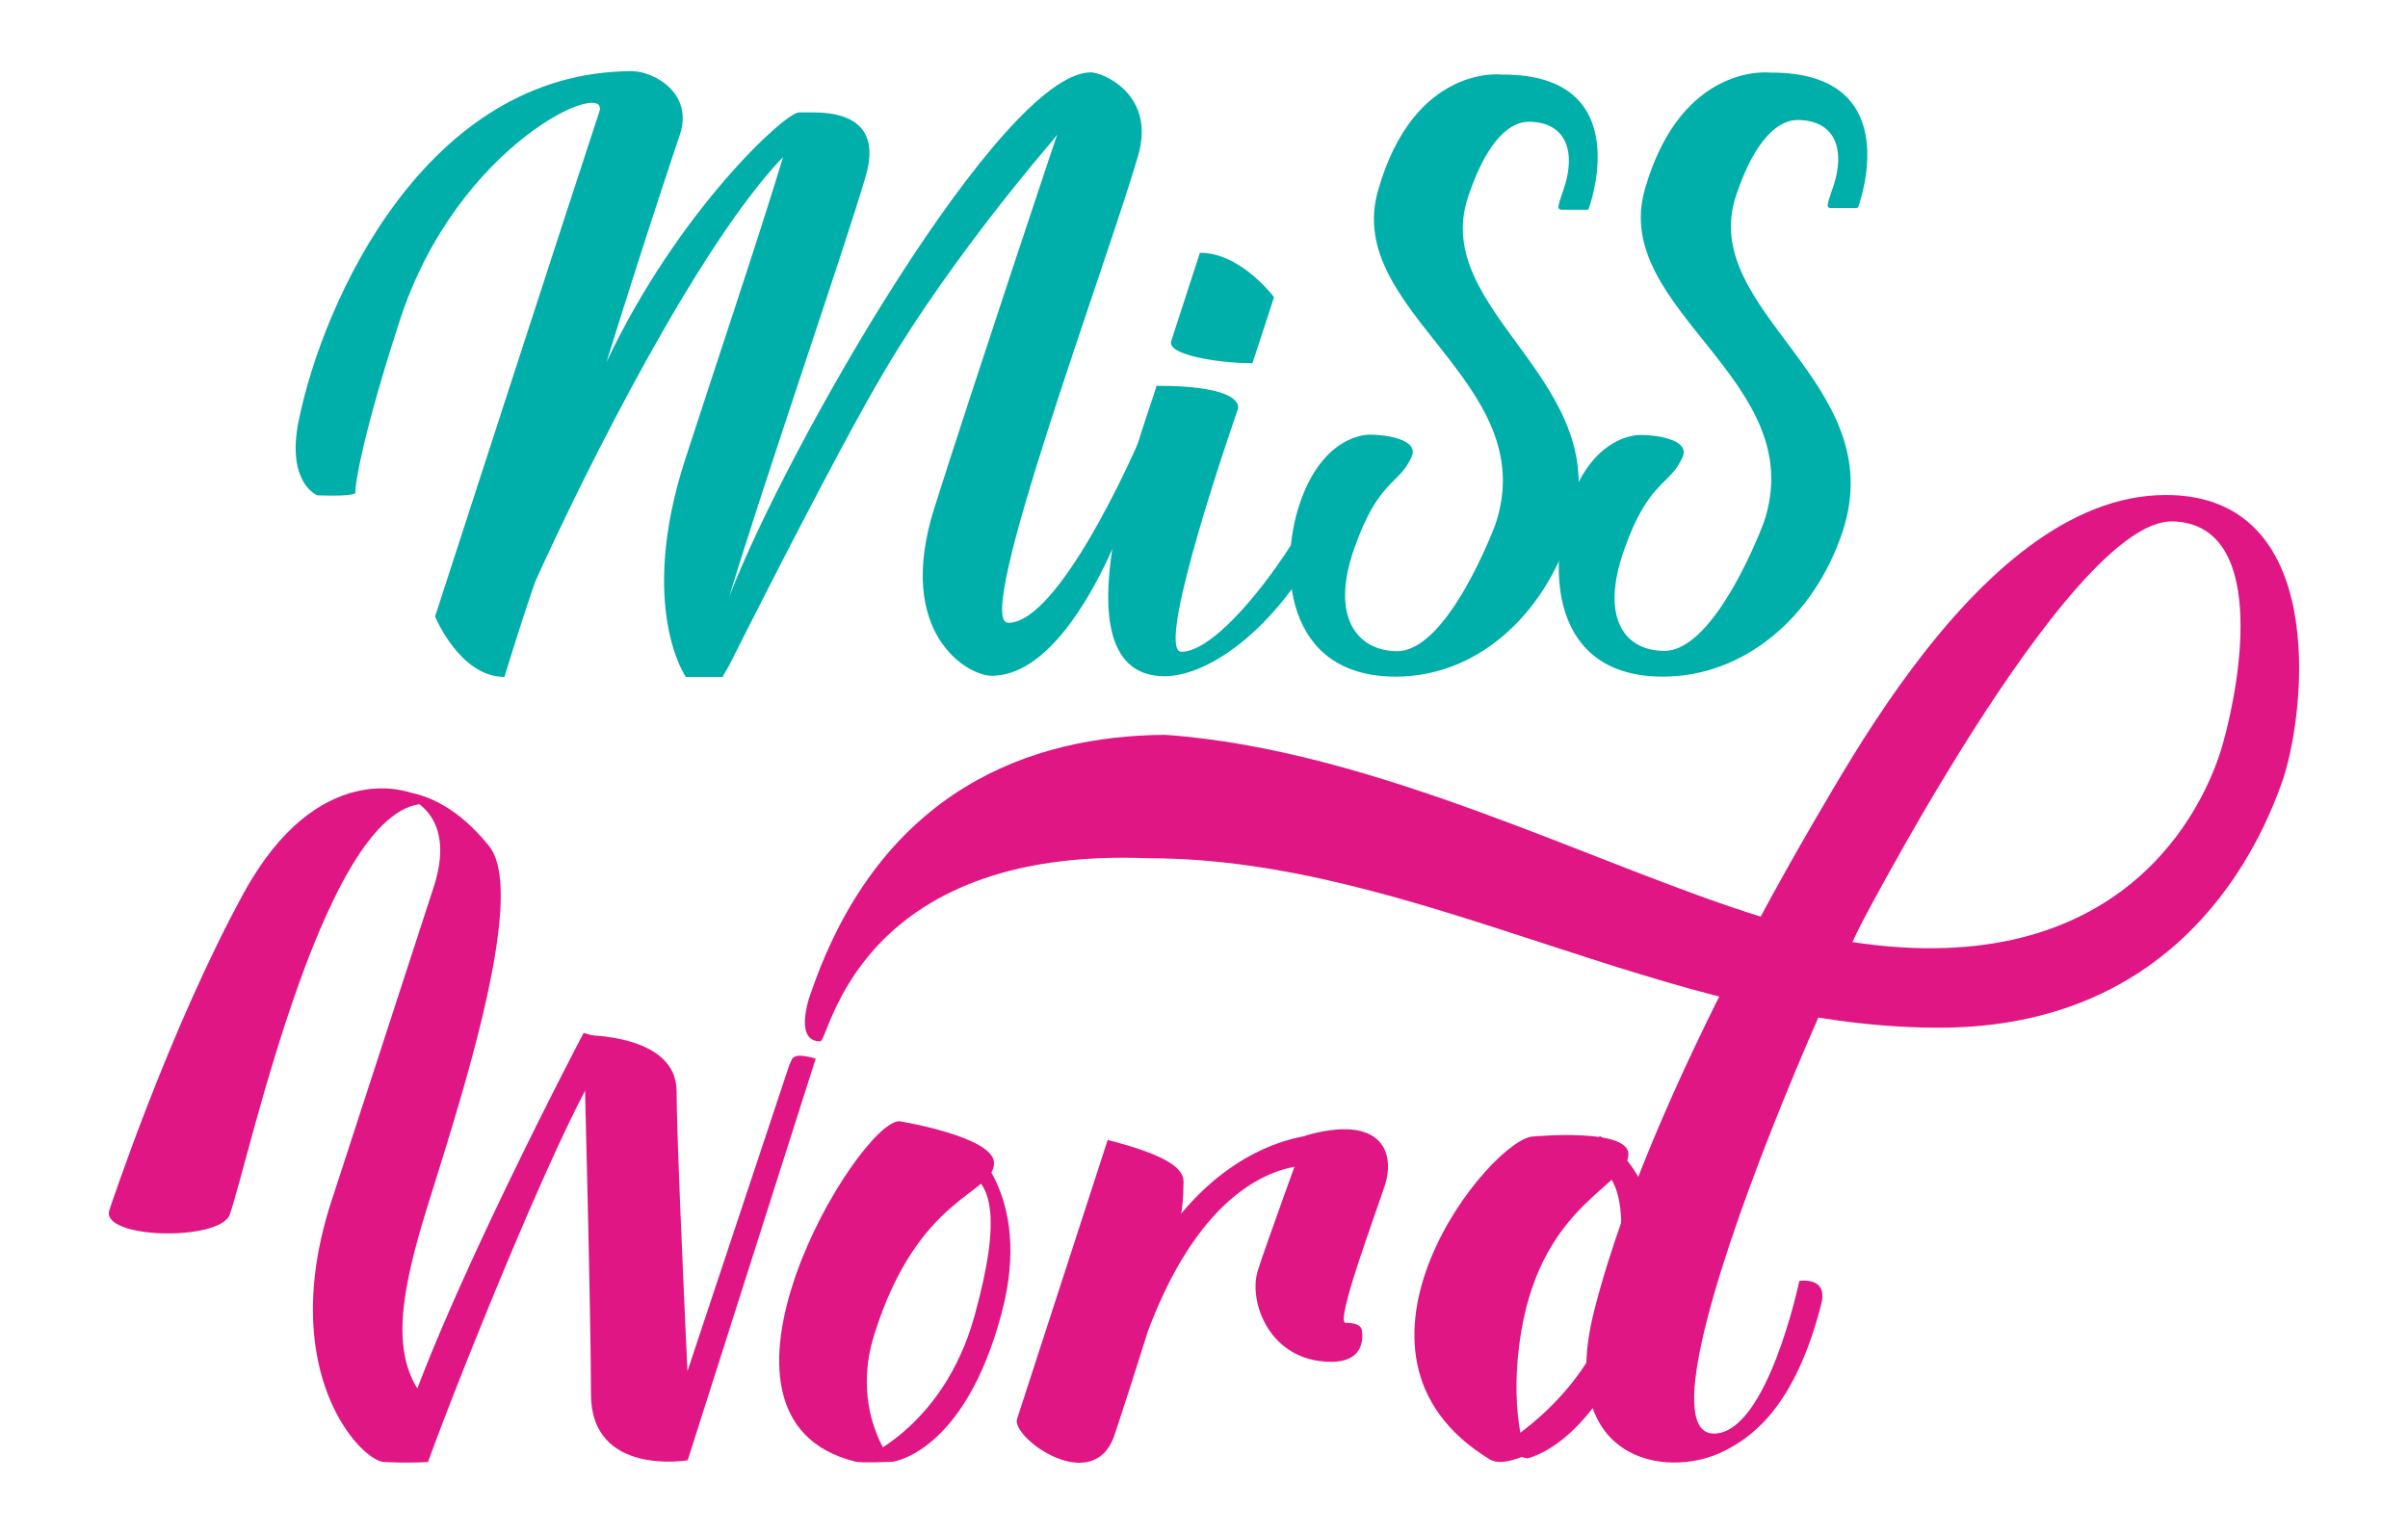 <svg id="Capa_1" data-name="Capa 1" xmlns="http://www.w3.org/2000/svg" viewBox="0 0 328 209"><defs><style>.cls-1{fill:#df1683;}.cls-2{fill:#00afaa;}</style></defs><title>LOGO</title><path class="cls-1" d="M55.89,108s-12.52-4.91-22.7,13.69-18.27,43.12-18.27,43.12c-1.49,4,15.12,4.39,16.4.62,2.76-8.16,13.22-56.76,27-55.91Z"/><path class="cls-1" d="M51.76,107.67h.31A2.46,2.46,0,0,0,51.76,107.67Z"/><path class="cls-1" d="M79.5,140.73s-15.17,28.81-22.65,48.44c-3.24-5.21-2.17-12.31.2-20.84,2.79-10.06,15.58-45.6,9.57-53.05s-11.57-7.63-14.55-7.61c1.34.07,10.8,1.44,7,13.2L45.15,163.64c-7.55,23.22,3.94,35.37,7.16,35.55a55.71,55.71,0,0,0,6,0c3.64-10.26,22.19-56.78,25.73-56.68C86,142.56,79.5,140.73,79.5,140.73Z"/><path class="cls-1" d="M179.4,158.81l1.58-4.3s-10.49-.68-20.09,10.85a22.79,22.79,0,0,0,.3-3.67c.05-1.31.78-3.56-10.31-6.37l-12.34,38c-.83,2.58,10.45,10.72,13.29,2.14,1.3-3.92,3-9.22,4.5-14C165.63,156.56,179.4,158.81,179.4,158.81Z"/><path class="cls-1" d="M177.86,154.71s-5.49,15.09-6.53,18.4c-1.33,4.21,1.57,12.43,10,12.43,5.15,0,4.16-4.31,4.16-4.31s.06-1-2.21-1c-1.46,0,4.06-14.75,5.38-18.8C190.06,157,188.17,151.77,177.86,154.71Z"/><path class="cls-1" d="M116.51,199.14c.17,0,11.92-4.21,16.24-19.88,3.68-13.34,2.73-19.36-2.79-19.92-4.61-.47,1.62-3.83,1.62-3.83s9.27,6.76,4.86,23.38c-5.08,19.17-14.89,20.27-14.89,20.27Z"/><path class="cls-1" d="M116.51,199.14c-24-5.94.4-46.4,6-46.38,0,0,12.89,2.1,12.89,5.7,0,4.29-10.3,4.2-16.32,23.39-3.26,10.39,2.42,17.31,2.42,17.31S117.36,199.35,116.51,199.14Z"/><path class="cls-1" d="M202.83,197.38c1,.75,13.13-7.36,16-17.75,3-10.78,3-20.43-2.5-21-4.61-.47,1.62-3.82,1.62-3.82s11.59,6.4,5.88,23.38C217.55,197,208,198.7,208,198.7Z"/><path class="cls-1" d="M257,96.48c-3.07,3.07-31.55,49.25-39.87,82.17-5.12,20.3,9.68,23,17.61,19.1,3.84-1.89,9.77-6,13.35-20.13.95-3.77-3-3.09-3-3.09s-4.35,20.79-11.64,20.79c-12.6,0,22.7-79.5,32.55-92.55C269.43,98.23,257,96.48,257,96.48Z"/><path class="cls-1" d="M202.93,198.84c-23.76-14.46.39-44.05,6-44,0,0,12.88-1.2,12.88,2.41,0,4.28-11.57,6.52-14.57,24-1.83,10.73.63,17,.63,17S204.6,199.86,202.93,198.84Z"/><path class="cls-1" d="M111.72,141.88c1.28,0,4.76-26.55,44.67-24.95,36.72,0,70.51,23.09,107.71,23.09,32.74,0,43.72-24.61,46.93-34,3.11-9.63,6.06-38.58-16-38.58-26.45,0-47.25,43.56-54.93,57.53-22.45-6.91-52.71-22.86-81.41-24.85-18.13.11-38.57,7.33-48.13,34.86C110.53,135,107.87,141.88,111.72,141.88Zm191.06-40.54c-2.51,8.91-13.7,32.64-50.55,27,0,0,29.59-57.83,43.78-57.3C308.67,71.46,305.37,92.16,302.78,101.34Z"/><path class="cls-1" d="M107.55,145h0L93.64,186.82c-.59-12.69-1.48-32.87-1.48-38.15,0-7.86-12.66-7.63-12.66-7.63s1,37.86,1,48.92c0,11.24,13.17,9,13.17,9l17.21-54,.23-.74c-2.07-.54-2.73-.48-3.19,0l-.35.77"/><path class="cls-2" d="M137.33,84.86c-4.89,0,13.27-48.45,17.7-63.66,2.42-8.32-4.8-11.34-6.44-11.34-12.17,0-41.64,51.48-49.27,71.47,4.9-16.22,15.88-47.93,18.62-57.39,2.17-7.5-3.29-8.62-7.12-8.62-1.48,0-2,0-2,0-1.87,0-16.52,13.47-26.2,34,5.53-17.82,10-31,10-31,1.86-5.66-3.6-8.62-6.53-8.62C58.05,9.71,44,41,40.69,57.3,39,65.46,42.93,67.49,43.33,67.49c5.17.18,5.07-.34,5.07-.34,0-1.62,1.21-8.55,6-23.31,7.87-24.48,28.84-33.36,27.23-28.6S59.26,84,59.26,84s3.38,8.23,9.46,8.23c0,0,2.09-7,4.19-13,7-15.49,22.22-45.82,33.76-57.85-3.08,10.24-9,27.83-13.32,41.15-6.55,20.15.06,29.7.06,29.7l5,0,.91-1.57s14.46-28.9,21.31-40.37C129.85,34.75,143,19.6,143,19.6c.33-.35,1-1.27,1-1.27S132.7,52.05,127.25,69.27c-5.36,17,4.52,22.8,7.82,22.8,11.3,0,19-23.72,19-23.72s1-7.6,1.15-8.44C154.6,61.36,144.32,84.85,137.33,84.86Z"/><path class="cls-2" d="M155.58,60.94l0-.06S155.59,60.88,155.58,60.94Z"/><path class="cls-2" d="M157.5,52.56c.41.23-15.7,39.58,1.17,39.58,6.66-.09,16.79-7.66,23.28-22.24,0,0-1.2-5.9-1.72-4.1-1.64,5.72-13.31,23-19.3,23-3.88,0,7.67-33,7.67-33S170.08,52.56,157.5,52.56Z"/><path class="cls-2" d="M163.44,34.44l-3.91,12.05c-.61,1.87,6.5,3,11.07,3l2.94-9S169,34.41,163.44,34.44Z"/><path class="cls-2" d="M216.2,28.58l.19-.09s6.87-18.41-11.8-18.33c0,0-12-1.5-16.9,15.86-4.68,16.55,22.54,26,16,45.43,0,0-6.39,17.27-13.38,17.27-5.23,0-9.2-4.4-5.87-13.92s6.08-8.66,7.83-12.53c1.1-2.44-3.57-3.05-5.66-3.05-1.66,0-6.76,1.05-9.58,9.43s-2.26,23.54,13.1,23.54c10.8,0,20-8,23.83-19.84,6.57-20.29-19.23-29.65-14-45.49,2.76-8.33,6.07-10.27,8.24-10.27,5.26,0,6.45,4.26,4.83,9.06-1.11,3.29-1.05,2.91.62,2.92C215.88,28.59,216,28.58,216.2,28.58Z"/><path class="cls-2" d="M252.9,28.35l.19-.09s7-18.45-11.94-18.37c0,0-12.13-1.46-17.1,15.9-4.74,16.55,22.8,26,16.19,45.43,0,0-6.46,17.46-13.53,17.46-5.3,0-8.83-4.32-5.46-13.83s6.14-8.57,7.93-12.54c1.1-2.44-3.61-3.05-5.72-3.05-1.69,0-6.85,1.05-9.7,9.43s-2.77,23.5,12.77,23.5c10.92,0,20.6-8,24.48-19.84,6.65-20.29-19.83-29.88-14.53-45.73,2.79-8.33,6.15-10.27,8.34-10.27,5.33,0,6.53,4.26,4.89,9.07-1.12,3.29-1.06,2.91.62,2.92C252.57,28.36,252.67,28.35,252.9,28.35Z"/></svg>